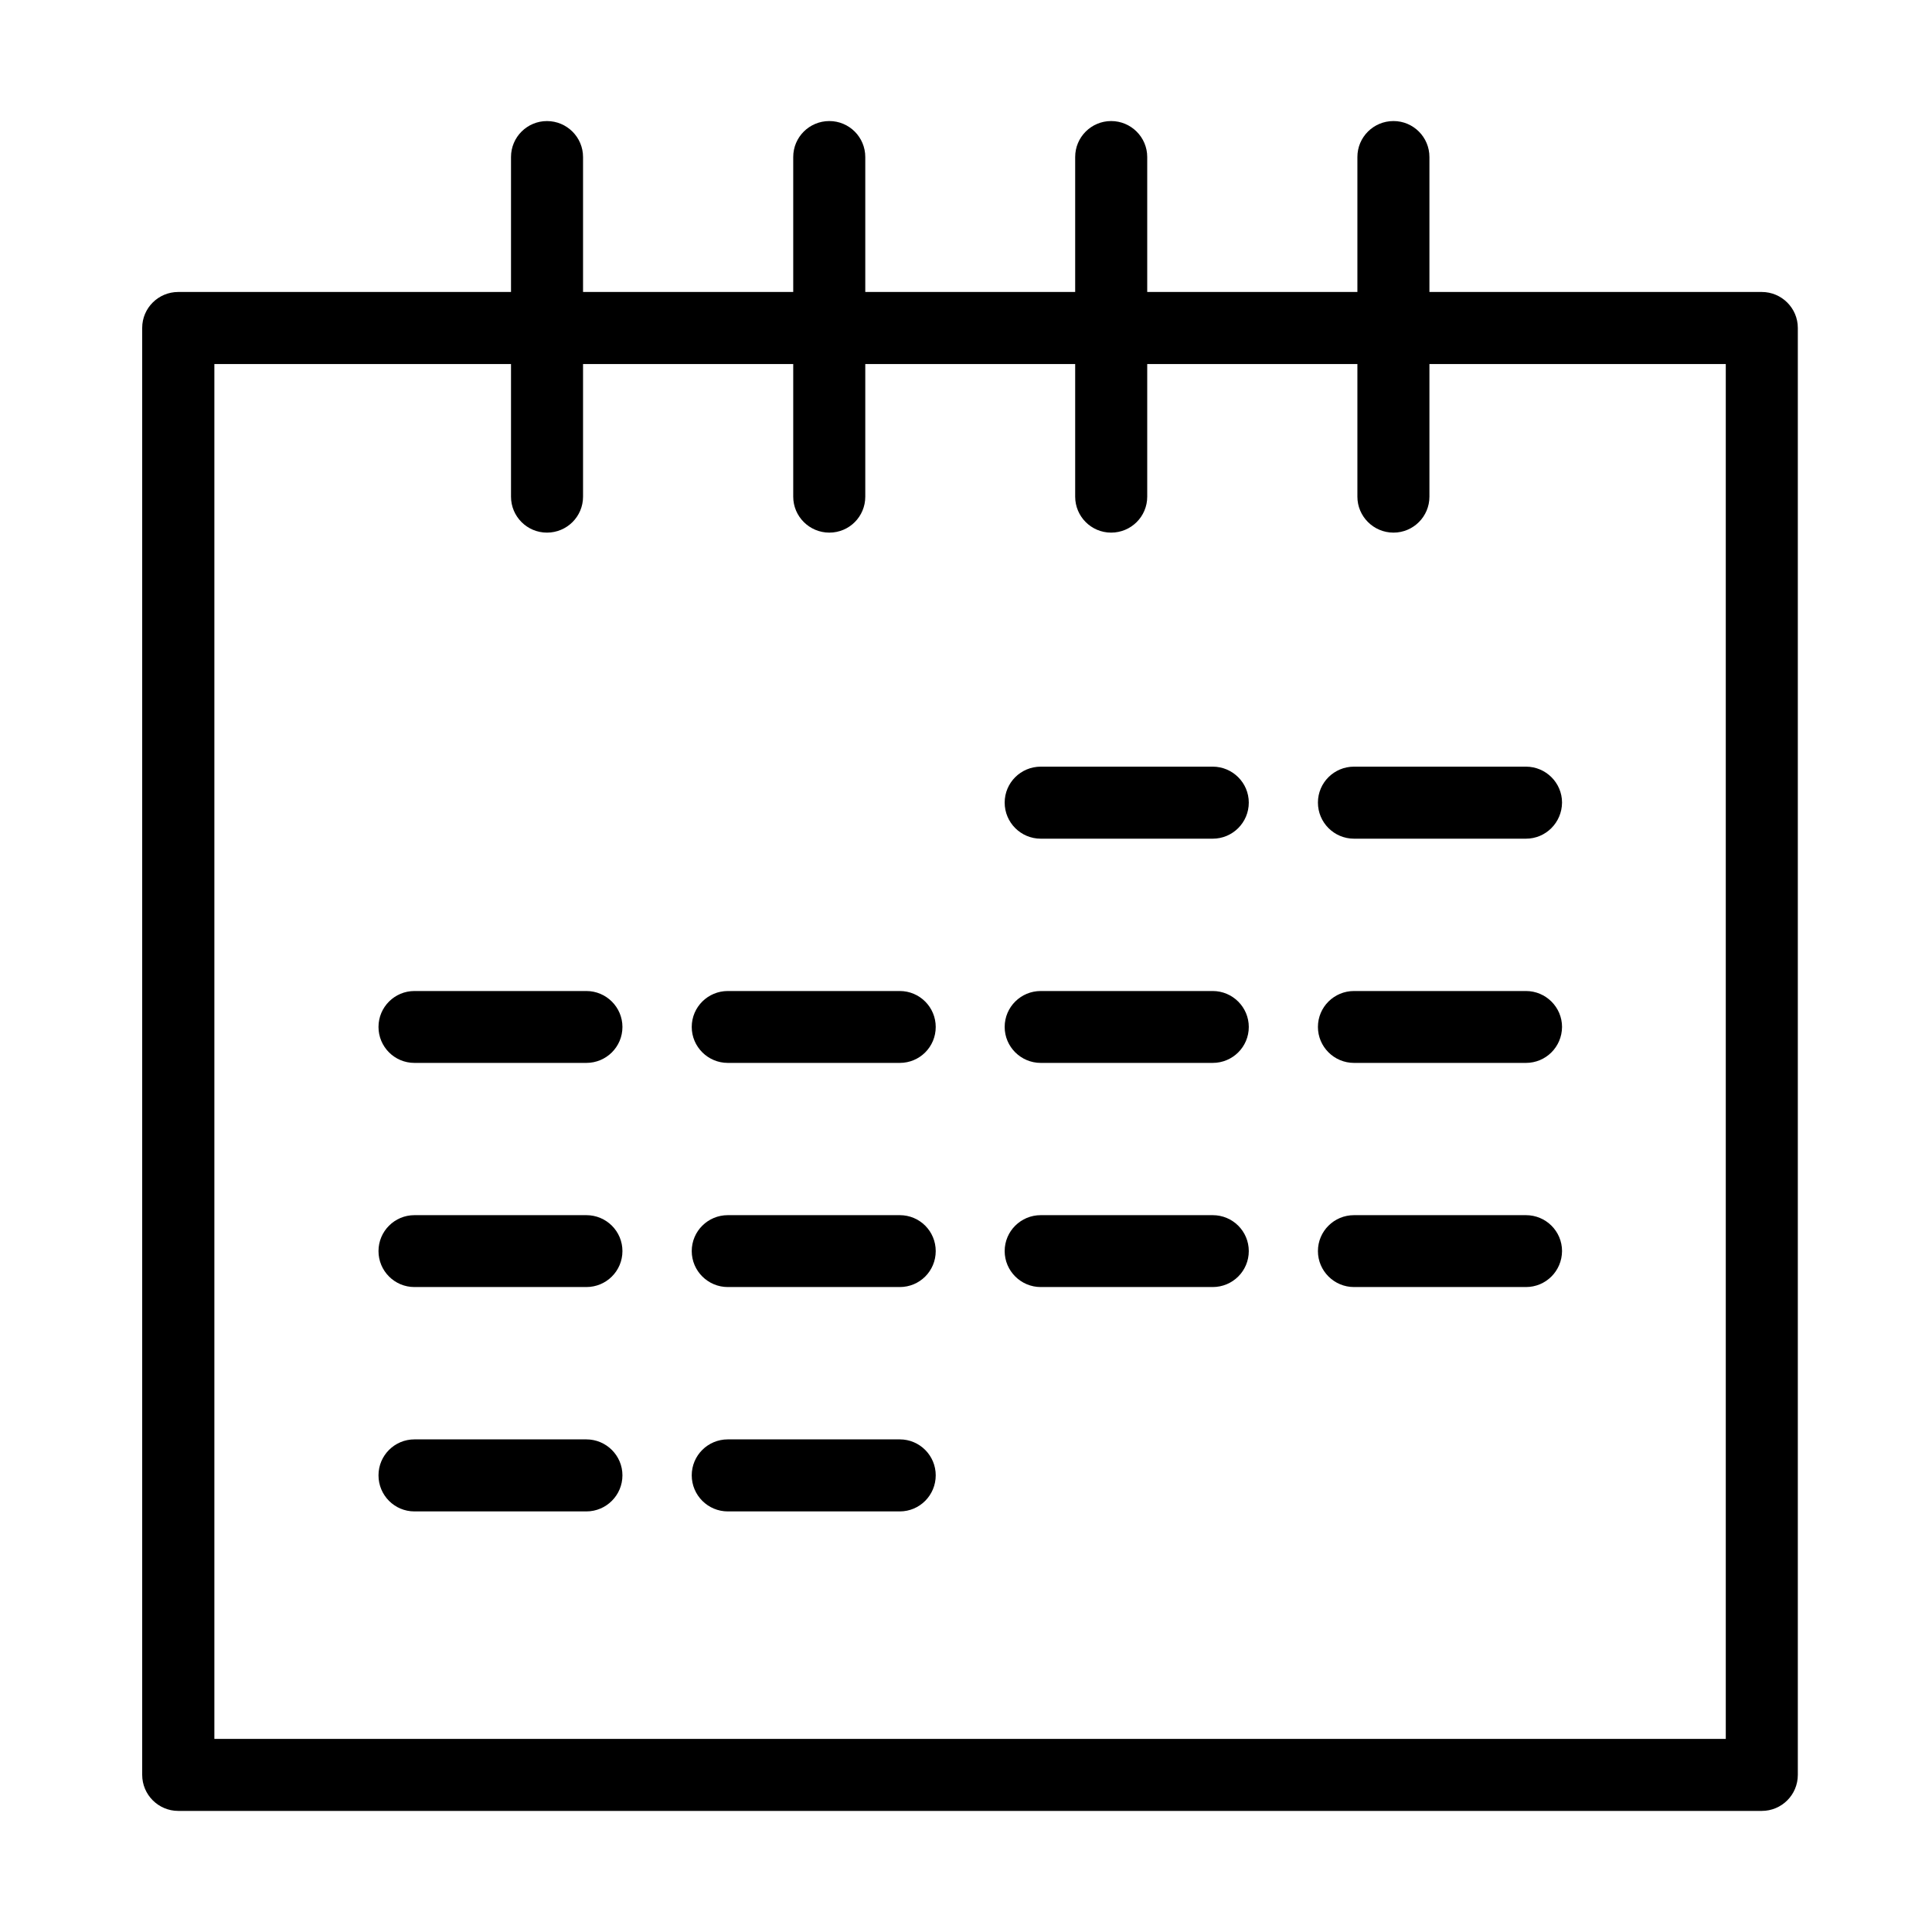 <?xml version="1.0" encoding="UTF-8"?>
<!-- The Best Svg Icon site in the world: iconSvg.co, Visit us! https://iconsvg.co -->
<svg fill="#000000" width="800px" height="800px" version="1.1" viewBox="144 144 512 512" xmlns="http://www.w3.org/2000/svg">
 <g>
  <path d="m610.88 623.91h-419.63c-5.281 0-9.566-4.285-9.566-9.562v-383.45c0-5.277 4.285-9.523 9.566-9.523h419.63c5.277 0 9.562 4.281 9.562 9.523v383.45c0 5.316-4.285 9.562-9.562 9.562zm-410.07-19.09h400.54v-364.35h-400.54z"/>
  <path d="m288.95 285.15c-5.281 0-9.527-4.285-9.527-9.523v-90.02c0-5.277 4.285-9.523 9.527-9.523 5.277 0 9.562 4.281 9.562 9.523v90.02c0 5.277-4.285 9.523-9.562 9.523z"/>
  <path d="m363.78 285.15c-5.281 0-9.566-4.285-9.566-9.527v-90.016c0-5.281 4.285-9.527 9.566-9.527 5.277 0 9.527 4.285 9.527 9.527v90.016c0 5.281-4.25 9.527-9.527 9.527z"/>
  <path d="m438.46 285.15c-5.277 0-9.527-4.285-9.527-9.527v-90.016c0-5.281 4.285-9.527 9.527-9.527 5.281 0 9.566 4.285 9.566 9.527v90.016c0 5.281-4.285 9.527-9.566 9.527z"/>
  <path d="m513.29 285.15c-5.281 0-9.566-4.285-9.566-9.527v-90.016c0-5.281 4.285-9.527 9.566-9.527 5.277 0 9.523 4.285 9.523 9.527v90.016c0 5.281-4.285 9.527-9.523 9.527z"/>
  <path d="m465.38 366.26h-45.57c-5.277 0-9.562-4.281-9.562-9.562 0-5.277 4.285-9.527 9.562-9.527h45.57c5.277 0 9.562 4.285 9.562 9.527 0 5.281-4.285 9.562-9.562 9.562z"/>
  <path d="m548.39 366.26h-45.559c-5.281 0-9.566-4.285-9.566-9.566 0-5.277 4.285-9.523 9.566-9.523h45.559c5.281 0 9.566 4.281 9.566 9.523-0.039 5.281-4.285 9.566-9.566 9.566z"/>
  <path d="m299.39 425.68h-45.562c-5.277 0-9.523-4.281-9.523-9.523 0-5.281 4.285-9.527 9.523-9.527h45.562c5.277 0 9.562 4.285 9.562 9.527 0 5.277-4.285 9.523-9.562 9.523z"/>
  <path d="m382.45 425.68h-45.57c-5.277 0-9.562-4.285-9.562-9.523 0-5.281 4.285-9.527 9.562-9.527h45.57c5.277 0 9.527 4.285 9.527 9.527 0 5.277-4.25 9.523-9.527 9.523z"/>
  <path d="m465.38 425.68h-45.57c-5.277 0-9.562-4.285-9.562-9.523 0-5.281 4.285-9.527 9.562-9.527h45.57c5.277 0 9.562 4.285 9.562 9.527 0 5.277-4.285 9.523-9.562 9.523z"/>
  <path d="m548.39 425.68h-45.559c-5.281 0-9.566-4.281-9.566-9.523 0-5.281 4.285-9.527 9.566-9.527h45.559c5.281 0 9.566 4.285 9.566 9.527-0.039 5.277-4.285 9.523-9.566 9.523z"/>
  <path d="m299.39 485.08h-45.562c-5.277 0-9.523-4.285-9.523-9.527 0-5.277 4.285-9.523 9.523-9.523h45.562c5.277 0 9.562 4.246 9.562 9.523 0 5.281-4.285 9.527-9.562 9.527z"/>
  <path d="m382.45 485.08h-45.57c-5.277 0-9.562-4.285-9.562-9.527 0-5.277 4.285-9.523 9.562-9.523h45.57c5.277 0 9.527 4.246 9.527 9.523 0 5.281-4.25 9.527-9.527 9.527z"/>
  <path d="m465.38 485.08h-45.57c-5.277 0-9.562-4.285-9.562-9.527 0-5.277 4.285-9.523 9.562-9.523h45.57c5.277 0 9.562 4.246 9.562 9.523 0 5.281-4.285 9.527-9.562 9.527z"/>
  <path d="m548.39 485.08h-45.559c-5.281 0-9.566-4.285-9.566-9.527 0-5.277 4.285-9.523 9.566-9.523h45.559c5.281 0 9.566 4.246 9.566 9.523-0.039 5.281-4.285 9.527-9.566 9.527z"/>
  <path d="m299.39 544.54h-45.562c-5.277 0-9.523-4.285-9.523-9.562 0-5.281 4.285-9.527 9.523-9.527h45.562c5.277 0 9.562 4.285 9.562 9.527 0 5.277-4.285 9.562-9.562 9.562z"/>
  <path d="m382.45 544.54h-45.57c-5.277 0-9.562-4.285-9.562-9.566 0-5.277 4.285-9.523 9.562-9.523h45.57c5.277 0 9.527 4.285 9.527 9.523 0 5.281-4.25 9.566-9.527 9.566z"/>
 </g>
</svg>